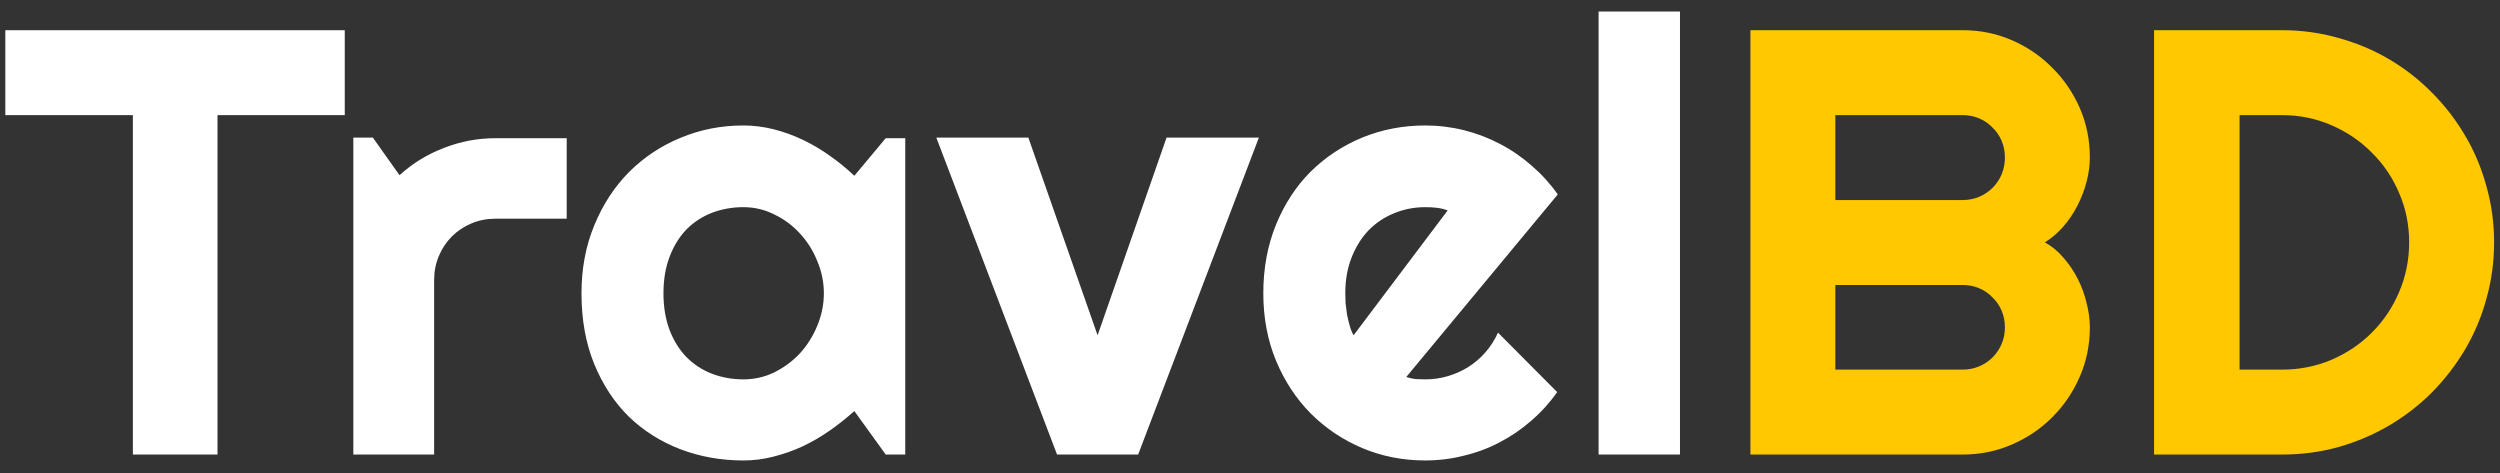 <svg width="132" height="25" viewBox="0 0 132 25" fill="none" xmlns="http://www.w3.org/2000/svg">
<rect x="0" y="0" width="132" height="25" fill="#333333" stroke="none"/>
<path d="M11.484 24H7.016V6.078H0.281V1.594H18.203V6.078H11.484V24ZM22.922 24H18.656V7.266H19.688L21.094 9.25C21.781 8.625 22.562 8.146 23.438 7.812C24.312 7.469 25.219 7.297 26.156 7.297H29.922V11.547H26.156C25.708 11.547 25.287 11.63 24.891 11.797C24.495 11.963 24.151 12.193 23.859 12.484C23.568 12.776 23.338 13.12 23.172 13.516C23.005 13.912 22.922 14.333 22.922 14.781V24ZM47.797 24H46.766L45.109 21.703C44.703 22.068 44.271 22.412 43.812 22.734C43.365 23.047 42.891 23.323 42.391 23.562C41.891 23.792 41.375 23.974 40.844 24.109C40.323 24.245 39.792 24.312 39.25 24.312C38.073 24.312 36.964 24.115 35.922 23.719C34.891 23.323 33.984 22.75 33.203 22C32.432 21.24 31.823 20.312 31.375 19.219C30.927 18.125 30.703 16.88 30.703 15.484C30.703 14.182 30.927 12.99 31.375 11.906C31.823 10.812 32.432 9.875 33.203 9.094C33.984 8.312 34.891 7.708 35.922 7.281C36.964 6.844 38.073 6.625 39.25 6.625C39.792 6.625 40.328 6.693 40.859 6.828C41.391 6.964 41.906 7.151 42.406 7.391C42.906 7.63 43.38 7.911 43.828 8.234C44.286 8.557 44.714 8.906 45.109 9.281L46.766 7.297H47.797V24ZM43.5 15.484C43.5 14.901 43.385 14.338 43.156 13.797C42.938 13.245 42.635 12.76 42.25 12.344C41.865 11.917 41.411 11.578 40.891 11.328C40.38 11.068 39.833 10.938 39.25 10.938C38.667 10.938 38.115 11.037 37.594 11.234C37.083 11.432 36.635 11.724 36.25 12.109C35.875 12.495 35.578 12.974 35.359 13.547C35.141 14.109 35.031 14.755 35.031 15.484C35.031 16.213 35.141 16.865 35.359 17.438C35.578 18 35.875 18.474 36.25 18.859C36.635 19.245 37.083 19.537 37.594 19.734C38.115 19.932 38.667 20.031 39.25 20.031C39.833 20.031 40.38 19.906 40.891 19.656C41.411 19.396 41.865 19.057 42.25 18.641C42.635 18.213 42.938 17.729 43.156 17.188C43.385 16.635 43.5 16.068 43.5 15.484ZM55.812 24L49.438 7.266H54.297L57.953 17.703L61.594 7.266H66.469L60.094 24H55.812ZM74.25 19.906C74.417 19.958 74.583 19.995 74.75 20.016C74.917 20.026 75.083 20.031 75.25 20.031C75.667 20.031 76.068 19.974 76.453 19.859C76.838 19.745 77.198 19.583 77.531 19.375C77.875 19.156 78.177 18.896 78.438 18.594C78.708 18.281 78.927 17.938 79.094 17.562L82.219 20.703C81.823 21.266 81.365 21.771 80.844 22.219C80.333 22.667 79.776 23.047 79.172 23.359C78.578 23.672 77.948 23.906 77.281 24.062C76.625 24.229 75.948 24.312 75.25 24.312C74.073 24.312 72.963 24.094 71.922 23.656C70.891 23.219 69.984 22.609 69.203 21.828C68.432 21.047 67.823 20.12 67.375 19.047C66.927 17.963 66.703 16.776 66.703 15.484C66.703 14.162 66.927 12.953 67.375 11.859C67.823 10.766 68.432 9.833 69.203 9.062C69.984 8.292 70.891 7.693 71.922 7.266C72.963 6.839 74.073 6.625 75.25 6.625C75.948 6.625 76.63 6.708 77.297 6.875C77.963 7.042 78.594 7.281 79.188 7.594C79.792 7.906 80.354 8.292 80.875 8.75C81.396 9.198 81.854 9.703 82.25 10.266L74.25 19.906ZM76.438 11.109C76.24 11.037 76.042 10.99 75.844 10.969C75.656 10.948 75.458 10.938 75.25 10.938C74.667 10.938 74.115 11.047 73.594 11.266C73.083 11.474 72.635 11.776 72.25 12.172C71.875 12.568 71.578 13.047 71.359 13.609C71.141 14.162 71.031 14.787 71.031 15.484C71.031 15.641 71.037 15.818 71.047 16.016C71.068 16.213 71.094 16.417 71.125 16.625C71.167 16.823 71.213 17.016 71.266 17.203C71.318 17.391 71.385 17.557 71.469 17.703L76.438 11.109ZM88.703 24H84.406V0.609H88.703V24Z" fill="white"/>
<path d="M110.344 17.281C110.344 18.208 110.167 19.078 109.812 19.891C109.458 20.703 108.974 21.417 108.359 22.031C107.755 22.635 107.047 23.115 106.234 23.469C105.422 23.823 104.552 24 103.625 24H92.422V1.594H103.625C104.552 1.594 105.422 1.771 106.234 2.125C107.047 2.479 107.755 2.964 108.359 3.578C108.974 4.182 109.458 4.891 109.812 5.703C110.167 6.516 110.344 7.385 110.344 8.312C110.344 8.729 110.286 9.156 110.172 9.594C110.057 10.031 109.896 10.453 109.688 10.859C109.479 11.266 109.229 11.635 108.938 11.969C108.646 12.302 108.323 12.578 107.969 12.797C108.333 12.995 108.661 13.266 108.953 13.609C109.245 13.943 109.495 14.312 109.703 14.719C109.911 15.125 110.068 15.552 110.172 16C110.286 16.438 110.344 16.865 110.344 17.281ZM96.906 19.516H103.625C103.938 19.516 104.229 19.458 104.5 19.344C104.771 19.229 105.005 19.073 105.203 18.875C105.411 18.667 105.573 18.427 105.688 18.156C105.802 17.885 105.859 17.594 105.859 17.281C105.859 16.969 105.802 16.677 105.688 16.406C105.573 16.135 105.411 15.901 105.203 15.703C105.005 15.495 104.771 15.333 104.5 15.219C104.229 15.104 103.938 15.047 103.625 15.047H96.906V19.516ZM96.906 10.562H103.625C103.938 10.562 104.229 10.505 104.5 10.391C104.771 10.276 105.005 10.12 105.203 9.922C105.411 9.714 105.573 9.474 105.688 9.203C105.802 8.922 105.859 8.625 105.859 8.312C105.859 8 105.802 7.708 105.688 7.438C105.573 7.167 105.411 6.932 105.203 6.734C105.005 6.526 104.771 6.365 104.5 6.25C104.229 6.135 103.938 6.078 103.625 6.078H96.906V10.562ZM131.688 12.797C131.688 13.828 131.552 14.823 131.281 15.781C131.021 16.729 130.646 17.62 130.156 18.453C129.667 19.276 129.083 20.031 128.406 20.719C127.729 21.396 126.974 21.979 126.141 22.469C125.307 22.958 124.411 23.338 123.453 23.609C122.505 23.87 121.516 24 120.484 24H113.734V1.594H120.484C121.516 1.594 122.505 1.729 123.453 2C124.411 2.26 125.307 2.635 126.141 3.125C126.974 3.615 127.729 4.203 128.406 4.891C129.083 5.568 129.667 6.323 130.156 7.156C130.646 7.979 131.021 8.87 131.281 9.828C131.552 10.776 131.688 11.766 131.688 12.797ZM127.203 12.797C127.203 11.87 127.026 11 126.672 10.188C126.328 9.375 125.849 8.667 125.234 8.062C124.63 7.448 123.917 6.964 123.094 6.609C122.281 6.255 121.411 6.078 120.484 6.078H118.25V19.516H120.484C121.411 19.516 122.281 19.344 123.094 19C123.917 18.646 124.63 18.167 125.234 17.562C125.849 16.948 126.328 16.234 126.672 15.422C127.026 14.599 127.203 13.724 127.203 12.797Z" fill="#FFC800"/>
</svg>
